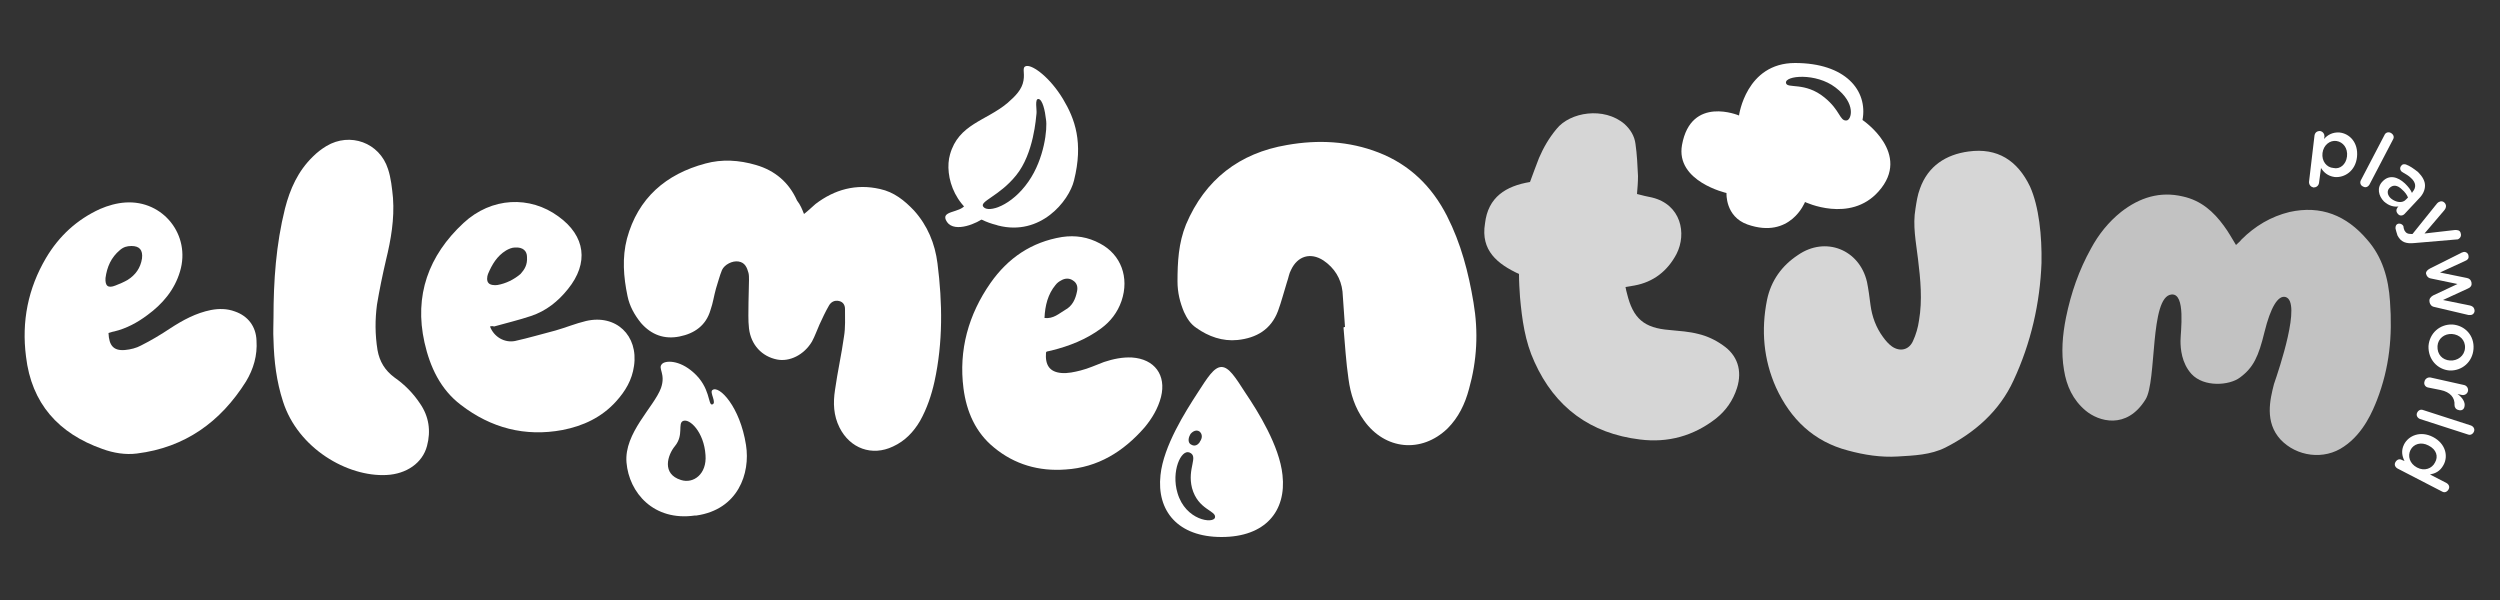 <?xml version="1.0" encoding="utf-8"?>
<!-- Generator: Adobe Illustrator 28.0.0, SVG Export Plug-In . SVG Version: 6.00 Build 0)  -->
<svg version="1.1" id="Layer_1" xmlns="http://www.w3.org/2000/svg" xmlns:xlink="http://www.w3.org/1999/xlink" x="0px" y="0px"
	 viewBox="0 0 500 120" style="enable-background:new 0 0 500 120;" xml:space="preserve">
<rect x="0" y="0" width="500" height="120" fill="#333333" stroke="none"/>
<style type="text/css">
	.st0{fill:#FFFFFF;}
	.st1{fill-rule:evenodd;clip-rule:evenodd;fill:#FFFFFF;}
	.st2{opacity:0.7;fill-rule:evenodd;clip-rule:evenodd;fill:#FFFFFF;}
	.st3{opacity:0.8;fill-rule:evenodd;clip-rule:evenodd;fill:#FFFFFF;}
</style>
<g>
	<g>
		<path class="st0" d="M462.9,27.1c0.1-0.6,0.5-0.9,1.1-0.9c0.6,0.1,0.9,0.6,0.9,1.1l-0.1,0.5c0.7-0.8,1.7-1.4,3.1-1.3
			c2,0.2,3.8,2,3.5,4.9l0,0c-0.3,2.8-2.5,4.2-4.5,4c-1.4-0.2-2.2-1-2.7-1.8l-0.4,3c-0.1,0.6-0.6,0.9-1.1,0.9
			c-0.5-0.1-0.9-0.5-0.9-1.1L462.9,27.1z M469.4,31.3L469.4,31.3c0.2-1.7-0.8-2.9-2.1-3.1c-1.3-0.2-2.6,0.8-2.8,2.4l0,0
			c-0.2,1.6,0.8,2.9,2.2,3C468,33.9,469.2,32.9,469.4,31.3z"/>
		<path class="st0" d="M476.9,27c0.2-0.5,0.8-0.7,1.3-0.4c0.5,0.3,0.7,0.8,0.4,1.3l-4.7,9c-0.3,0.5-0.8,0.7-1.3,0.4
			c-0.5-0.2-0.7-0.8-0.4-1.3L476.9,27z"/>
		<path class="st0" d="M476.5,36.3L476.5,36.3c1.3-1.4,3-1,4.5,0.4c0.7,0.7,1.1,1.2,1.4,1.9l0.1-0.2c0.8-0.9,0.7-1.9-0.3-2.8
			c-0.5-0.5-1.1-0.8-1.6-1.1c-0.1-0.1-0.2-0.1-0.3-0.2c-0.3-0.3-0.4-0.8,0-1.2c0.2-0.3,0.6-0.3,0.9-0.2c0.8,0.3,1.5,0.8,2.4,1.5
			c0.9,0.9,1.4,1.8,1.4,2.7c0,0.9-0.4,1.8-1.2,2.6l-2.9,3.1c-0.4,0.4-1,0.4-1.3,0c-0.4-0.4-0.4-0.9-0.1-1.3l0.2-0.2
			c-0.9,0.1-1.9-0.1-2.9-1C475.7,39.2,475.3,37.5,476.5,36.3z M481.2,39.9l0.4-0.4c-0.2-0.5-0.6-1.1-1.2-1.6c-0.9-0.9-1.8-1-2.5-0.3
			l0,0c-0.6,0.6-0.4,1.5,0.3,2.1C479.2,40.5,480.5,40.7,481.2,39.9z"/>
		<path class="st0" d="M479.1,45.7c0-0.3,0-0.7,0.4-0.9c0.4-0.2,0.9,0,1.1,0.3c0.1,0.1,0.1,0.2,0.1,0.3c0,0.2,0.1,0.4,0.2,0.7
			c0.3,0.5,0.6,0.7,1.4,0.7l0.2,0l4.9-6.1c0.1-0.1,0.3-0.3,0.4-0.3c0.5-0.3,1-0.1,1.3,0.4c0.2,0.4,0.1,0.8-0.2,1.2l-4,4.7l6.1-0.7
			c0.4,0,0.9,0,1.1,0.5c0.2,0.5,0.1,1-0.4,1.3c-0.1,0.1-0.4,0.1-0.5,0.1l-8.2,0.7c-1.9,0.2-2.8-0.2-3.5-1.5
			C479.3,46.5,479.2,46.1,479.1,45.7z"/>
		<path class="st0" d="M486,53.7l6.2-3.1c0.1-0.1,0.3-0.1,0.5-0.2c0.5-0.1,1,0.3,1,0.8c0.1,0.5-0.2,0.8-0.7,1l-5,2.3l5.4,1.1
			c0.5,0.1,0.8,0.4,0.9,0.9l0,0.1c0.1,0.5-0.2,0.9-0.7,1.1l-5,2.3l5.4,1.1c0.4,0.1,0.8,0.3,0.9,0.9c0.1,0.5-0.3,1-0.8,1
			c-0.1,0-0.3,0-0.4,0l-6.8-1.6c-0.6-0.1-0.9-0.5-1-1l0-0.1c-0.1-0.5,0.2-0.9,0.7-1.2l4.9-2.3l-5.3-1.1c-0.6-0.1-0.9-0.5-1-1l0-0.1
			C485.2,54.4,485.4,54,486,53.7z"/>
		<path class="st0" d="M490.5,64.9L490.5,64.9c2.5,0.2,4.4,2.2,4.2,4.9c-0.2,2.6-2.3,4.4-4.8,4.3l0,0c-2.4-0.2-4.3-2.2-4.2-4.9
			C485.9,66.6,488,64.8,490.5,64.9z M490,72.1L490,72.1c1.5,0.1,2.9-0.9,3-2.5c0.1-1.6-1.1-2.7-2.6-2.8l0,0
			c-1.5-0.1-2.8,0.9-2.9,2.4C487.4,70.9,488.5,72,490,72.1z"/>
		<path class="st0" d="M492.8,77c0.5,0.1,0.9,0.6,0.8,1.2c-0.1,0.5-0.6,0.9-1.2,0.8l-0.9-0.2c1,0.7,1.6,1.7,1.4,2.5
			c-0.1,0.6-0.6,0.9-1.2,0.7c-0.5-0.1-0.8-0.5-0.8-1c0.1-1.4-0.8-2.6-2.8-3l-2.5-0.5c-0.5-0.1-0.9-0.6-0.7-1.2
			c0.1-0.5,0.6-0.9,1.2-0.8L492.8,77z"/>
		<path class="st0" d="M494.2,85.1c0.5,0.2,0.8,0.7,0.6,1.2c-0.2,0.5-0.7,0.8-1.2,0.6l-9.6-3.1c-0.5-0.2-0.8-0.7-0.6-1.2
			c0.2-0.5,0.7-0.8,1.2-0.6L494.2,85.1z"/>
		<path class="st0" d="M479.5,93.7c-0.5-0.3-0.7-0.8-0.4-1.3c0.3-0.5,0.8-0.7,1.3-0.4l0.5,0.2c-0.5-1-0.7-2.1-0.1-3.3
			c0.9-1.8,3.3-2.8,5.8-1.5l0,0c2.5,1.3,3.1,3.8,2.1,5.6c-0.7,1.3-1.7,1.7-2.7,1.9l3.3,1.7c0.5,0.3,0.7,0.8,0.4,1.3
			c-0.3,0.5-0.8,0.7-1.3,0.4L479.5,93.7z M485.7,89.1L485.7,89.1c-1.5-0.8-3-0.3-3.6,0.9c-0.6,1.2-0.2,2.7,1.3,3.5l0,0
			c1.5,0.8,3,0.2,3.6-1C487.7,91.3,487.3,89.9,485.7,89.1z"/>
	</g>
	<path class="st1" d="M359,12.6c-9.8,0-11.2,10.5-11.2,10.5s-9.6-4.1-11.4,5.9c-1.3,7.3,8.9,9.6,8.9,9.6s-0.3,4.7,4.2,6.3
		c8.6,3,11.5-4.5,11.5-4.5s9,4.3,14.7-2.1c6.8-7.6-3.2-14.3-3.2-14.3C373.6,18.1,369.1,12.6,359,12.6z M369.3,24.1
		c-1.4,0.1-1.2-2-4.4-4.6c-3.9-3.2-7.5-1.7-7.7-2.9c-0.3-1.5,6-2.1,9.9,0.9C371.3,20.7,370.3,24,369.3,24.1z"/>
	<g>
		<path class="st1" d="M190,30.9c-1.2,4.1,0.8,12,9.3,14.1l0.3,0.1c8.5,2.2,14.2-4.9,15.2-9c1.9-7.6,0.2-12.3-2.2-16.3
			c-2.6-4.3-6-6.8-7.3-6.6c-1,0.2-0.3,1.2-0.6,2.9c-0.3,1.8-1.6,3.1-3.2,4.5C197.2,24.2,191.7,24.8,190,30.9z M203.2,35.1
			c3.6-4.4,4-11.7,4.1-12.4c0.1-0.7-0.4-3,0.4-2.9c0.8,0.1,1.3,2.3,1.5,4.1c0.3,1.8-0.3,7.8-3.5,12.4c-3.4,4.9-8,6.3-9,5.1
			C195.7,40.3,199.8,39.3,203.2,35.1z"/>
		<g>
			<path class="st1" d="M193.1,40.9c-1,1.8-5.3,1.1-3.7,3.5c1.6,2.3,6.3,0.1,7.3-0.8C197.7,42.8,193.7,39.8,193.1,40.9z"/>
		</g>
	</g>
	<path class="st1" d="M256.5,95c-0.6-5.8-4.9-12.7-7.4-16.4c-2-3.1-3.3-5.2-4.8-5.2c-1.5,0-2.8,2.1-4.8,5.2
		c-2.4,3.7-6.8,10.6-7.4,16.4c-0.8,7.2,3.5,12.4,12.2,12.4h0l0,0C253.1,107.4,257.3,102.2,256.5,95z M238,87l0.1-0.2
		c0.5-0.6,1.2-0.9,1.8-0.5c0.6,0.5,0.6,1.3,0.1,2l-0.1,0.2c-0.3,0.4-0.9,0.9-1.7,0.4C237.6,88.6,237.6,87.7,238,87z M243,103.5
		c-0.3,1.3-5.9,0.6-7.5-4.9c-1.3-4.3,0.7-8.8,2.4-8.1c1.9,0.8-0.5,3.1,0.5,7.1C239.6,102,243.3,102.1,243,103.5z"/>
	<path class="st2" d="M457.1,59.4c-1.5-0.4-3,2.1-4.2,7c-1.2,4.9-2.2,7.1-4.9,9.1c-2.1,1.6-7.2,2-9.7-0.7c-2-2.2-2.2-5.1-2.2-6.6
		c0-1.8,1.1-9.6-1.8-9.3c-4.4,0.4-2.9,17.4-5.2,21c-3.8,6.1-9.4,4.4-12,2.2c-2.5-2.1-3.8-4.9-4.3-8.1c-0.6-3.5-0.3-7,0.4-10.5
		c1-4.9,2.6-9.5,5-13.8c1.5-2.8,3.5-5.3,6-7.3c3.7-2.9,7.8-4.2,12.4-3.1c3.6,0.8,6.1,3,8.2,5.9c0.9,1.2,1.6,2.5,2.4,3.8
		c0.4-0.4,0.8-0.7,1.1-1.1c2.7-2.7,5.9-4.6,9.6-5.5c6.3-1.4,11.4,0.7,15.5,5.5c3.1,3.5,4.3,7.8,4.6,12.4c0.5,7-0.1,13.2-2.6,19.7
		c-0.8,2-2.6,6.6-6.6,9.3c-4,2.8-9.5,2-12.7-1.4c-3.2-3.5-2.1-8-1.3-11.1C455.8,73.9,460.4,60.3,457.1,59.4z"/>
	<path class="st1" d="M269,65.4c-0.2-2.4-0.3-4.7-0.5-7.1c-0.3-2.6-1.6-4.7-3.8-6.2c-2.6-1.7-5.2-0.9-6.5,1.9
		c-0.4,0.7-0.5,1.6-0.8,2.4c-0.6,1.9-1.1,3.9-1.8,5.8c-1.4,3.7-4.3,5.4-8.1,5.8c-3,0.3-5.8-0.7-8.2-2.4c-1.2-0.8-1.9-1.9-2.5-3.2
		c-0.8-1.9-1.3-3.9-1.3-6.1c0-3.9,0.2-7.7,1.7-11.4c3.8-9,10.7-14.3,20.2-15.9c6.2-1.1,12.4-0.8,18.3,1.5
		c6.2,2.4,10.7,6.8,13.7,12.7c2.8,5.5,4.3,11.3,5.3,17.3c1,5.9,0.7,11.6-0.9,17.3c-0.8,3-2.1,5.7-4.3,7.9c-5.2,5-12.5,4.3-16.7-1.6
		c-1.8-2.5-2.7-5.3-3.1-8.3c-0.5-3.4-0.7-6.9-1-10.3C268.8,65.4,268.9,65.4,269,65.4z"/>
	<path class="st3" d="M408.3,52.6c-0.3,8-2.1,16-5.6,23.5c-2.8,6.1-7.7,10.4-13.6,13.4c-3,1.5-6.3,1.6-9.6,1.8
		c-3.3,0.2-6.6-0.3-9.9-1.2c-6.9-1.8-11.5-6.3-14.4-12.6c-2.5-5.6-3-11.5-1.8-17.5c0.8-3.9,3-6.9,6.2-9c5.5-3.8,12.3-1.1,13.8,5.4
		c0.3,1.5,0.5,3,0.7,4.6c0.3,2.3,1.1,4.5,2.5,6.4c0.5,0.7,1.1,1.4,1.8,1.9c1.6,1.1,3.4,0.7,4.2-1.1c0.6-1.3,1-2.7,1.2-4.1
		c0.7-4.1,0.3-8.2-0.2-12.3c-0.4-3.4-1.1-6.7-0.5-10.1c0.2-1.3,0.4-2.7,0.9-4c1.6-4.5,5.2-6.8,9.7-7.4c5.8-0.8,9.8,1.8,12.3,7
		C407.8,41.3,408.4,47.2,408.3,52.6z"/>
	<path class="st1" d="M160.8,42.8c0.9-0.7,1.6-1.4,2.3-2c3.8-2.9,8.1-4.1,12.9-3c2.8,0.6,4.9,2.3,6.8,4.3c2.7,3,4.2,6.6,4.7,10.6
		c1,7.9,1.1,15.8-0.6,23.6c-0.6,2.7-1.5,5.4-2.9,7.9c-1.3,2.2-3,4-5.4,5.1c-4.2,2-8.6,0.4-10.7-3.8c-1.2-2.4-1.3-4.9-0.9-7.5
		c0.5-3.6,1.3-7.1,1.8-10.7c0.3-1.8,0.2-3.7,0.2-5.5c0-0.7-0.3-1.4-1.2-1.6c-0.9-0.2-1.6,0.2-2,0.9c-0.7,1.2-1.3,2.5-1.9,3.8
		c-0.5,1.1-0.9,2.3-1.5,3.4c-1.6,2.7-4.5,4.1-7,3.6c-3-0.6-5.2-2.9-5.6-6.2c-0.2-1.7-0.1-3.4-0.1-5.2c0-1.5,0.1-3,0.1-4.5
		c0-0.5,0-1-0.1-1.4c-0.3-1.1-0.7-2.1-2-2.3c-1.2-0.2-2.8,0.6-3.3,1.7c-0.5,1.2-0.8,2.5-1.2,3.7c-0.4,1.4-0.6,2.9-1.1,4.3
		c-0.9,3.1-3.2,4.7-6.2,5.3c-3,0.6-5.6-0.3-7.7-2.7c-1.3-1.6-2.3-3.4-2.7-5.4c-0.8-3.8-1.1-7.7-0.1-11.5c2.2-8.1,7.8-12.9,15.7-15
		c3.3-0.9,6.7-0.7,10.1,0.3c3.8,1.1,6.6,3.5,8.2,7.1C160.1,41,160.4,41.8,160.8,42.8z"/>
	<path class="st3" d="M306,36.4c0.6-1.7,1.2-3.2,1.8-4.8c0.9-2.1,2-4,3.5-5.8c2.7-3.4,9.5-4.5,13.6-1c1.2,1.1,2,2.4,2.2,4
		c0.3,2.1,0.4,4.3,0.5,6.4c0,1.2-0.1,2.4-0.2,3.6c1.1,0.3,2,0.5,3,0.7c5.8,1.4,7,7.2,4.9,11.3c-1.8,3.4-4.6,5.6-8.4,6.3
		c-0.6,0.1-1.1,0.2-1.8,0.3c0.1,0.6,0.2,0.9,0.3,1.3c1.2,5,3.4,6.9,8.5,7.3c2,0.2,3.9,0.3,5.8,0.8c1.7,0.4,3.4,1.2,4.8,2.2
		c3,2,4,5.1,2.9,8.6c-0.8,2.5-2.2,4.5-4.2,6.1c-4.5,3.5-9.6,4.9-15.2,4.2c-9.9-1.2-17-6.4-21.1-15.5c-1.9-4.1-2.5-8.5-2.9-13
		c-0.1-1.5-0.2-3-0.2-4.6c-4.3-2-7.7-4.7-6.8-10.1C297.6,39.4,301.2,37.2,306,36.4z"/>
	<path class="st1" d="M209.2,70.5c-0.2,2.5,0.7,3.9,3.1,4.1c1.3,0.1,2.6-0.2,3.8-0.5c1.6-0.4,3.1-1.1,4.7-1.7c1.8-0.6,3.7-1,5.6-0.9
		c4.5,0.3,6.9,3.5,5.8,7.9c-0.6,2.3-1.8,4.3-3.3,6.1c-4.2,4.8-9.3,8-15.8,8.4c-5.3,0.4-10.2-1-14.3-4.4c-3.7-3-5.5-7.2-6.1-11.8
		c-1-7.7,1-14.8,5.4-21.1c3.5-5,8.2-8.2,14.3-9.2c2.7-0.4,5.2,0,7.6,1.3c4.2,2.2,5.9,6.8,4.3,11.5c-0.8,2.3-2.2,4.1-4.1,5.5
		c-3,2.2-6.3,3.5-9.9,4.4c-0.3,0.1-0.6,0.1-0.9,0.2C209.3,70.3,209.3,70.4,209.2,70.5z M208.9,63.6c1.8,0.2,2.9-0.9,4.1-1.6
		c1.5-0.8,2.1-2.2,2.4-3.7c0.2-0.9,0-1.7-0.8-2.2c-0.7-0.5-1.6-0.5-2.4,0c-0.4,0.2-0.8,0.5-1.1,0.9C209.6,58.8,209,61.1,208.9,63.6z
		"/>
	<path class="st1" d="M142.5,78c-0.7,0.4,1,2.7-0.1,2.9c-0.8,0.1-0.3-3.4-3.7-6.4c-2.9-2.6-5.7-2.4-6.3-1.7
		c-0.9,0.9,0.8,1.9-0.2,4.8c-1.4,3.8-7.4,9-6.9,14.9c0.5,6,5.4,11.8,13.7,10.6l0.3,0c8.3-1.2,10.8-8.4,9.9-14.1
		C148,81.3,143.8,77,142.5,78z M141.1,91c0.3,3.8-2.4,5.8-4.9,5c-3.9-1.2-2.7-5-1.2-6.8c1.8-2.2,0.5-4.5,1.6-5
		C137.9,83.6,140.8,86.4,141.1,91z"/>
	<path class="st1" d="M21.7,66.6c0.1,2.5,1,3.6,3.3,3.4c1.1-0.1,2.3-0.4,3.2-0.9c2-1,4-2.2,5.8-3.4c2.6-1.7,5.2-3.1,8.2-3.7
		c1.6-0.3,3.2-0.3,4.8,0.3c2.6,0.9,4.2,3,4.3,5.8c0.2,3-0.6,5.7-2.1,8.2c-5.1,8.1-12.2,13.2-21.8,14.4c-2.3,0.3-4.7-0.1-6.9-0.9
		c-8.8-3.1-14.2-9.1-15.3-18.5c-0.9-7,0.4-13.6,4-19.7c2.6-4.4,6.2-7.7,10.8-9.8c1.6-0.7,3.4-1.2,5.1-1.3
		c7.5-0.5,13.1,6.5,10.9,13.8c-1.1,3.7-3.5,6.5-6.5,8.7c-2,1.5-4.2,2.7-6.7,3.3C22.6,66.3,22.1,66.5,21.7,66.6z M21.1,55.6
		c-0.1,1.6,0.5,2.1,2,1.5c0.8-0.3,1.7-0.7,2.4-1.1c1.6-1,2.6-2.4,2.9-4.3c0.2-1.7-0.5-2.5-2.1-2.5c-0.9,0-1.6,0.2-2.3,0.8
		C22.2,51.5,21.4,53.4,21.1,55.6z"/>
	<path class="st1" d="M54.7,63.5c0-7.3,0.5-14.6,2.3-21.8c1-3.9,2.6-7.5,5.6-10.4c0.8-0.8,1.7-1.5,2.7-2.1
		c4.7-2.8,10.6-0.7,12.3,4.6c0.6,1.8,0.8,3.8,1,5.8c0.3,4.2-0.4,8.3-1.4,12.4c-0.7,3-1.3,5.9-1.8,8.9c-0.4,3-0.4,6,0.1,9.1
		c0.4,2.3,1.5,4.1,3.4,5.5c2,1.4,3.7,3.1,5.1,5.2c1.8,2.6,2.2,5.5,1.4,8.5c-0.9,3.4-4.1,5.6-8.1,5.8c-7.8,0.4-17.7-5.3-20.7-14.7
		c-1.3-4-1.8-8.1-1.9-12.3C54.6,66.4,54.7,64.9,54.7,63.5z"/>
	<path class="st1" d="M98,65.3c0.8,2.1,2.9,3.3,5,2.9c2.7-0.6,5.4-1.4,8.1-2.1c2.1-0.6,4-1.4,6.1-1.9c6-1.4,10.5,2.9,9.6,9
		c-0.4,2.8-1.7,5-3.6,7.1c-2.9,3.2-6.6,4.9-10.7,5.7c-7.5,1.4-14.3-0.4-20.3-5c-4.1-3.1-6.2-7.6-7.3-12.5
		c-2.1-9.4,0.8-17.4,7.8-23.9c5.6-5.2,13.3-5.5,19-1.3c5.4,3.9,6.1,9.3,1.9,14.5c-2,2.5-4.4,4.4-7.4,5.4c-2.4,0.8-4.9,1.4-7.4,2.1
		C98.6,65.2,98.3,65.2,98,65.3z M105.4,51.4c0-1.2-0.8-2-2.4-1.9c-0.6,0-1.3,0.3-1.8,0.6c-1.8,1.1-2.8,2.8-3.6,4.7
		c-0.2,0.5-0.3,1.4,0.1,1.8c0.3,0.4,1.2,0.5,1.8,0.4c1.7-0.3,3.3-1.1,4.6-2.2C104.9,53.9,105.5,53,105.4,51.4z"/>
</g>
</svg>
